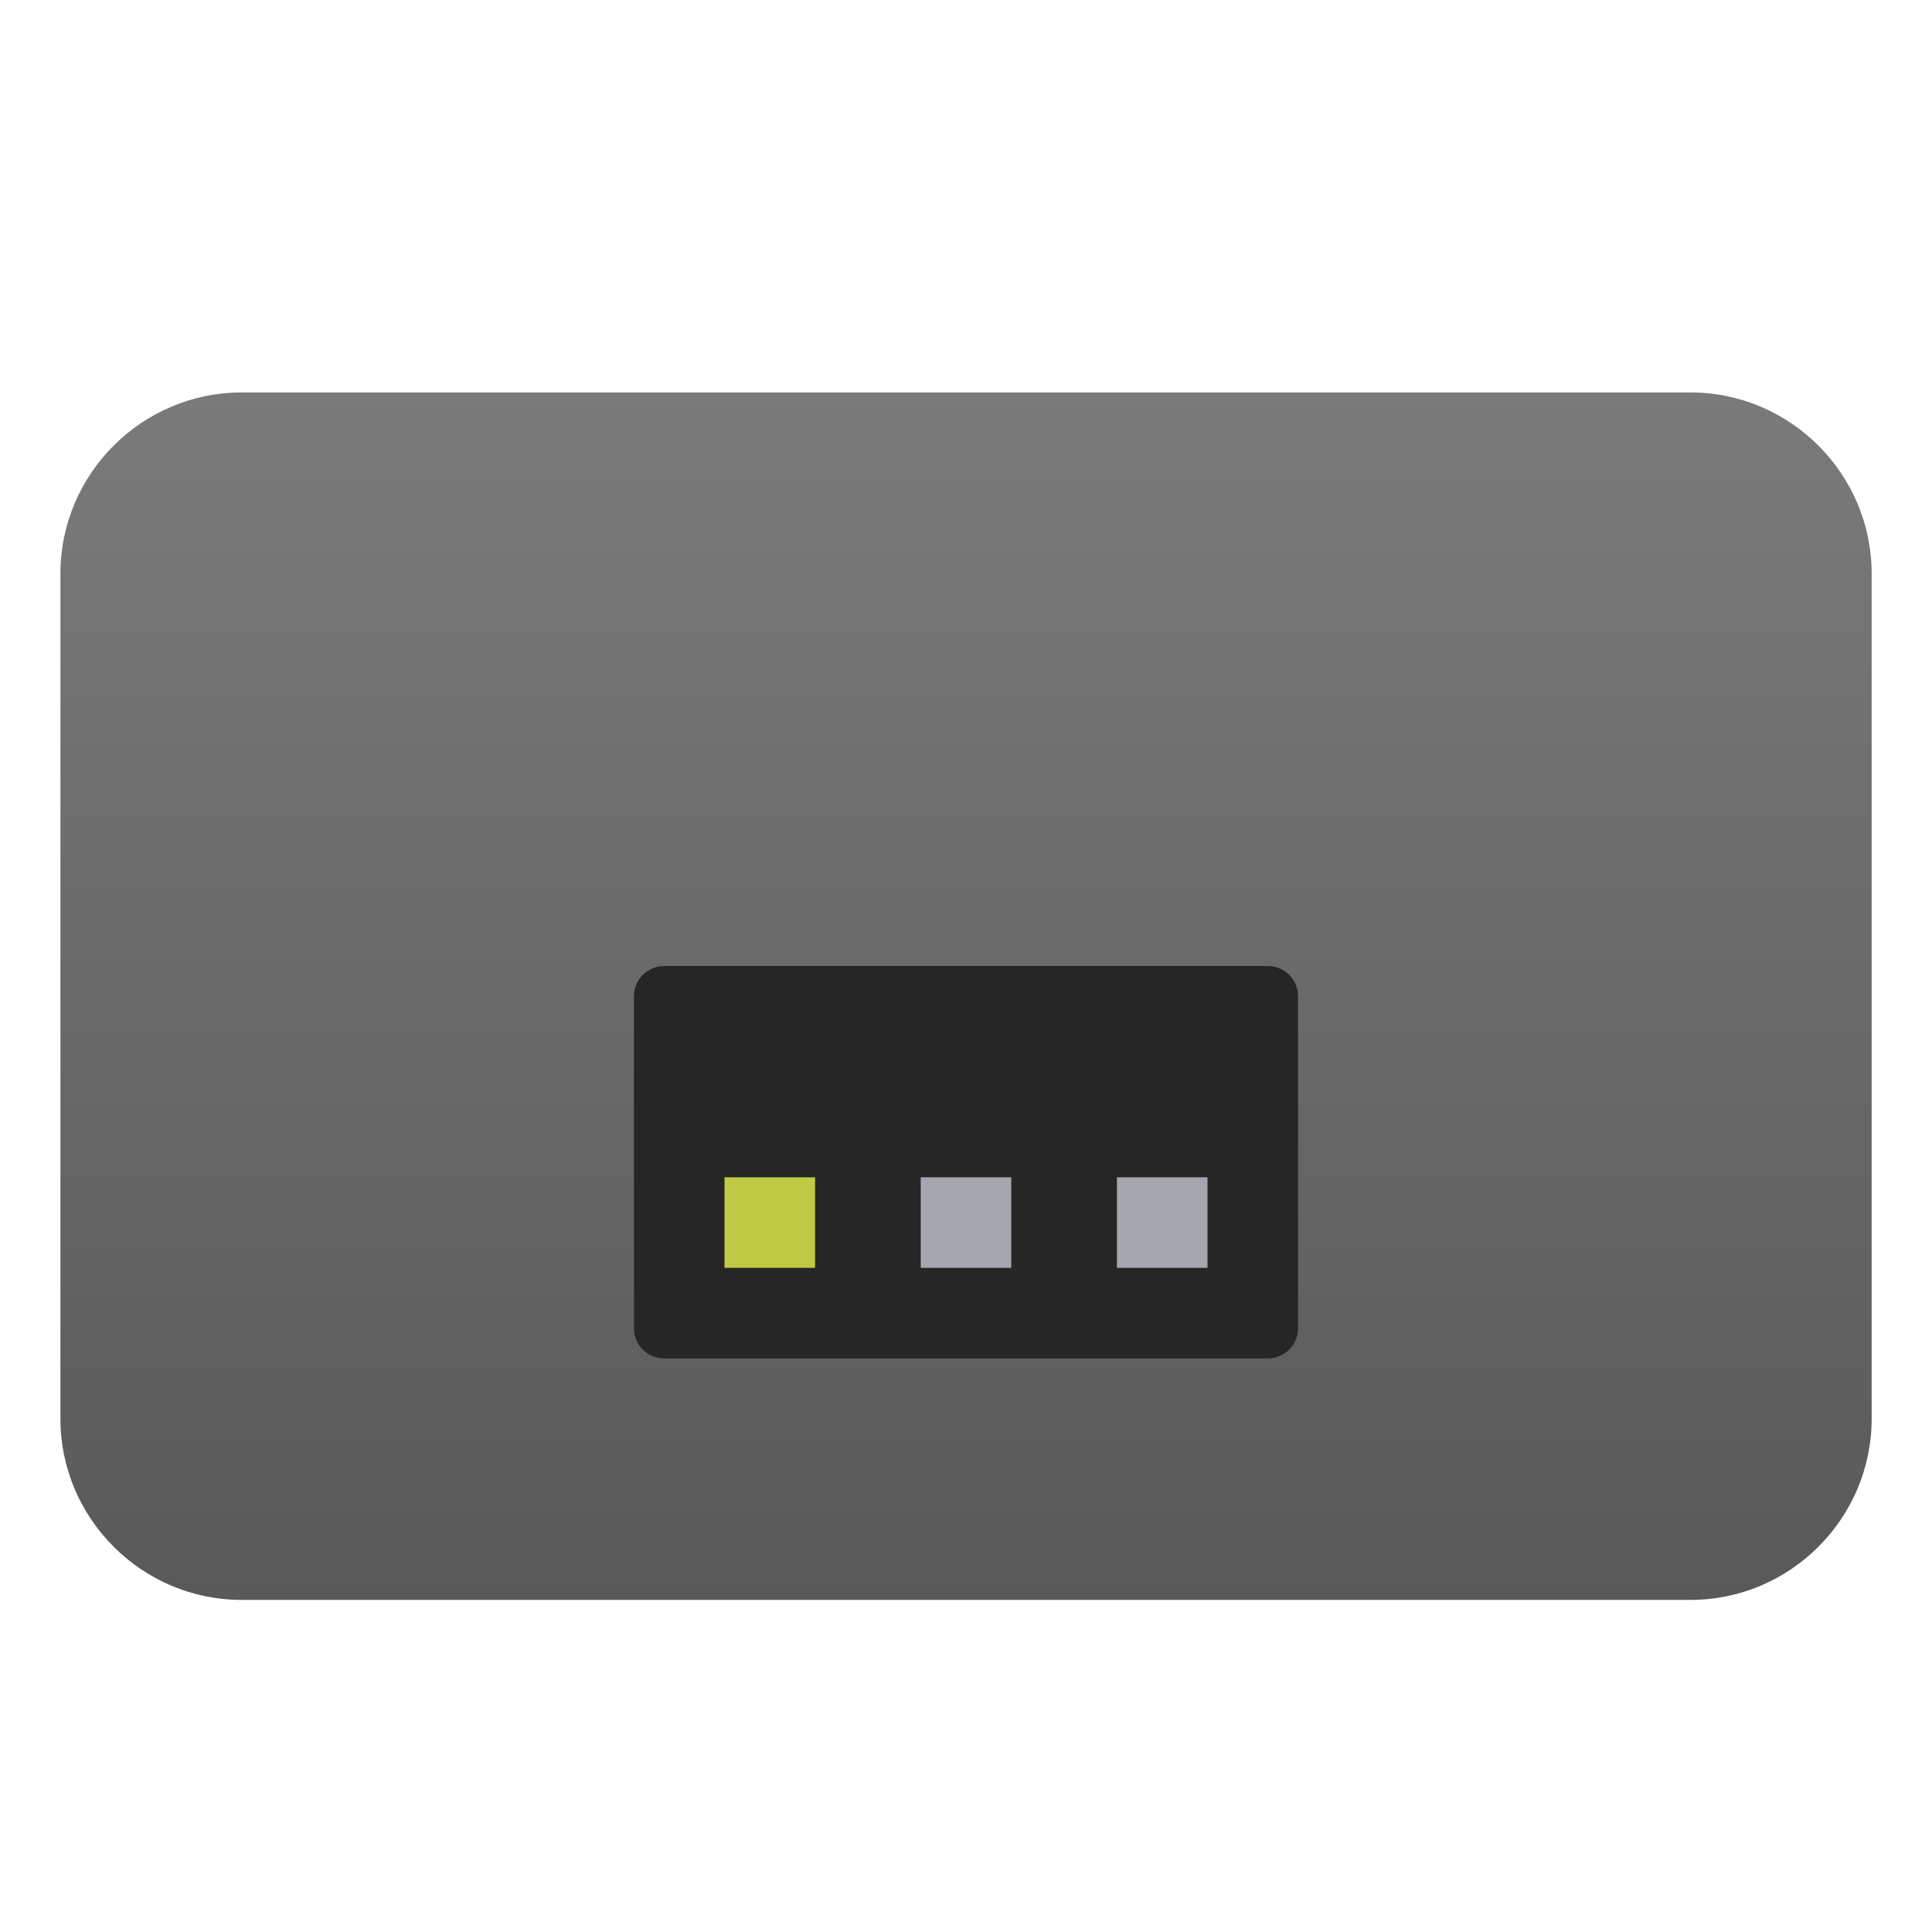 <svg width="55" height="55" viewBox="0 0 55 55" fill="none" xmlns="http://www.w3.org/2000/svg">
<g clip-path="url(#clip0_1285_1831)">
<path d="M53.282 40.39C53.282 43.226 50.962 45.546 48.126 45.546H6.877C4.041 45.546 1.72 43.226 1.72 40.39V16.328C1.72 13.492 4.041 11.172 6.877 11.172H48.126C50.962 11.172 53.282 13.492 53.282 16.328V40.39Z" fill="url(#paint0_linear_1285_1831)"/>
<path d="M36.953 37.812C36.953 38.285 36.567 38.671 36.094 38.671H18.907C18.434 38.671 18.047 38.285 18.047 37.812V28.359C18.047 27.886 18.434 27.5 18.907 27.5H36.094C36.567 27.5 36.953 27.886 36.953 28.359V37.812Z" fill="#262626"/>
<path d="M20.625 33.515H23.204V36.093H20.625V33.515Z" fill="#BFCB44"/>
<path d="M31.797 33.515H34.375V36.093H31.797V33.515ZM26.211 33.515H28.789V36.093H26.211V33.515Z" fill="#A6A6AE"/>
</g>
<defs>
<linearGradient id="paint0_linear_1285_1831" x1="27.501" y1="45.546" x2="27.501" y2="11.172" gradientUnits="userSpaceOnUse">
<stop stop-color="#595959"/>
<stop offset="1" stop-color="#7A7A7A"/>
</linearGradient>
<clipPath id="clip0_1285_1831">
<rect width="55" height="54.999" fill="white"/>
</clipPath>
</defs>
</svg>
